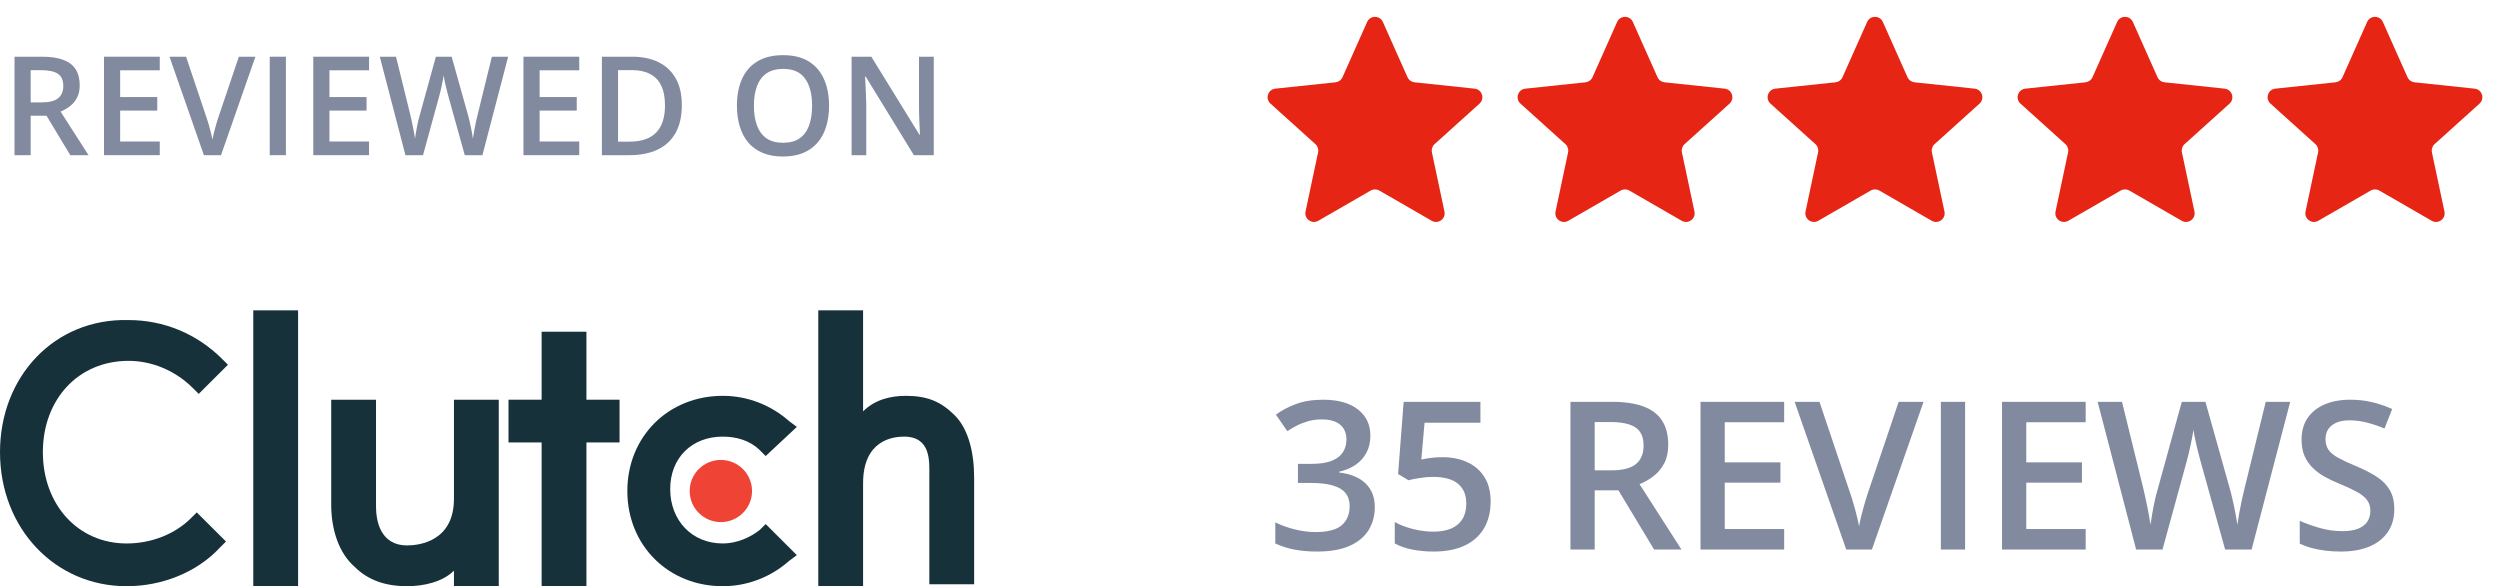 <svg width="290" height="68" viewBox="0 0 290 68" fill="none" xmlns="http://www.w3.org/2000/svg">
<path d="M4.895 6.578C5.88 6.578 6.692 6.698 7.333 6.938C7.979 7.177 8.458 7.542 8.77 8.031C9.088 8.521 9.247 9.143 9.247 9.898C9.247 10.461 9.143 10.94 8.934 11.336C8.726 11.732 8.453 12.06 8.114 12.32C7.775 12.581 7.413 12.789 7.028 12.945L10.27 18H8.153L5.395 13.422H3.559V18H1.684V6.578H4.895ZM4.77 8.141H3.559V11.875H4.856C5.726 11.875 6.356 11.713 6.747 11.391C7.143 11.068 7.341 10.591 7.341 9.961C7.341 9.299 7.13 8.831 6.708 8.555C6.291 8.279 5.645 8.141 4.77 8.141Z" fill="#828AA0"/>
<path d="M18.532 18H12.063V6.578H18.532V8.156H13.938V11.258H18.243V12.828H13.938V16.414H18.532V18Z" fill="#828AA0"/>
<path d="M29.629 6.578L25.637 18H23.653L19.661 6.578H21.582L23.989 13.734C24.062 13.943 24.14 14.195 24.223 14.492C24.312 14.789 24.392 15.088 24.465 15.391C24.543 15.693 24.603 15.961 24.645 16.195C24.687 15.961 24.744 15.693 24.817 15.391C24.895 15.088 24.976 14.789 25.059 14.492C25.142 14.195 25.221 13.94 25.293 13.727L27.707 6.578H29.629Z" fill="#828AA0"/>
<path d="M31.289 18V6.578H33.164V18H31.289Z" fill="#828AA0"/>
<path d="M42.809 18H36.34V6.578H42.809V8.156H38.215V11.258H42.52V12.828H38.215V16.414H42.809V18Z" fill="#828AA0"/>
<path d="M58.945 6.578L55.961 18H53.914L52.008 11.156C51.961 10.99 51.909 10.792 51.852 10.562C51.794 10.333 51.737 10.099 51.68 9.859C51.628 9.62 51.581 9.401 51.539 9.203C51.503 9 51.477 8.844 51.461 8.734C51.45 8.844 51.427 8.997 51.391 9.195C51.354 9.393 51.31 9.612 51.258 9.852C51.211 10.086 51.159 10.32 51.102 10.555C51.044 10.784 50.992 10.987 50.945 11.164L49.07 18H47.031L44.055 6.578H45.938L47.586 13.273C47.638 13.487 47.69 13.719 47.742 13.969C47.799 14.213 47.852 14.461 47.898 14.711C47.95 14.961 47.997 15.206 48.039 15.445C48.081 15.68 48.114 15.893 48.141 16.086C48.167 15.888 48.2 15.669 48.242 15.43C48.284 15.185 48.328 14.938 48.375 14.688C48.427 14.432 48.479 14.188 48.531 13.953C48.589 13.719 48.646 13.508 48.703 13.32L50.562 6.578H52.391L54.289 13.344C54.346 13.537 54.401 13.753 54.453 13.992C54.51 14.232 54.565 14.477 54.617 14.727C54.669 14.977 54.716 15.219 54.758 15.453C54.799 15.688 54.833 15.898 54.859 16.086C54.896 15.831 54.943 15.539 55 15.211C55.057 14.883 55.122 14.55 55.195 14.211C55.268 13.872 55.341 13.56 55.414 13.273L57.055 6.578H58.945Z" fill="#828AA0"/>
<path d="M67.191 18H60.722V6.578H67.191V8.156H62.597V11.258H66.902V12.828H62.597V16.414H67.191V18Z" fill="#828AA0"/>
<path d="M79.093 12.18C79.093 13.466 78.854 14.542 78.375 15.406C77.895 16.266 77.2 16.914 76.289 17.352C75.377 17.784 74.278 18 72.992 18H69.82V6.578H73.336C74.518 6.578 75.539 6.792 76.398 7.219C77.257 7.641 77.921 8.268 78.39 9.102C78.859 9.93 79.093 10.956 79.093 12.18ZM77.14 12.234C77.14 11.297 76.992 10.526 76.695 9.922C76.403 9.318 75.971 8.87 75.398 8.578C74.83 8.281 74.13 8.133 73.296 8.133H71.695V16.43H73.023C74.403 16.43 75.434 16.078 76.117 15.375C76.799 14.672 77.14 13.625 77.14 12.234Z" fill="#828AA0"/>
<path d="M96.171 12.273C96.171 13.154 96.059 13.956 95.835 14.68C95.617 15.398 95.286 16.018 94.843 16.539C94.4 17.055 93.846 17.453 93.179 17.734C92.512 18.016 91.731 18.156 90.835 18.156C89.924 18.156 89.132 18.016 88.46 17.734C87.794 17.453 87.239 17.052 86.796 16.531C86.359 16.01 86.031 15.388 85.812 14.664C85.593 13.94 85.484 13.138 85.484 12.258C85.484 11.081 85.676 10.055 86.062 9.18C86.453 8.299 87.044 7.617 87.835 7.133C88.632 6.643 89.637 6.398 90.851 6.398C92.038 6.398 93.025 6.641 93.812 7.125C94.598 7.609 95.187 8.292 95.578 9.172C95.973 10.047 96.171 11.081 96.171 12.273ZM87.453 12.273C87.453 13.154 87.572 13.917 87.812 14.562C88.051 15.203 88.419 15.698 88.913 16.047C89.413 16.391 90.054 16.562 90.835 16.562C91.622 16.562 92.262 16.391 92.757 16.047C93.252 15.698 93.617 15.203 93.851 14.562C94.085 13.917 94.203 13.154 94.203 12.273C94.203 10.935 93.934 9.888 93.398 9.133C92.867 8.372 92.018 7.992 90.851 7.992C90.07 7.992 89.426 8.164 88.921 8.508C88.421 8.852 88.051 9.344 87.812 9.984C87.572 10.62 87.453 11.383 87.453 12.273Z" fill="#828AA0"/>
<path d="M108.316 18H106.011L100.417 8.883H100.347C100.368 9.19 100.386 9.516 100.402 9.859C100.422 10.203 100.438 10.557 100.448 10.922C100.464 11.287 100.477 11.656 100.487 12.031V18H98.784V6.578H101.073L106.659 15.633H106.714C106.704 15.367 106.691 15.062 106.675 14.719C106.659 14.375 106.644 14.021 106.628 13.656C106.618 13.287 106.61 12.93 106.605 12.586V6.578H108.316V18Z" fill="#828AA0"/>
<path d="M29.38 36H34.578V68H29.38V36Z" fill="#17313B"/>
<path d="M52.658 57.859C52.658 62.817 48.59 63.268 47.234 63.268C44.07 63.268 43.618 60.338 43.618 58.761V46.366H38.42V58.535C38.42 61.465 39.324 64.169 41.132 65.746C42.714 67.324 44.748 68 47.234 68C49.042 68 51.302 67.549 52.658 66.197V68H57.856V46.366H52.658V57.859Z" fill="#17313B"/>
<path d="M68.026 38.479H62.828V46.366H58.986V51.324H62.828V68H68.026V51.324H71.868V46.366H68.026V38.479Z" fill="#17313B"/>
<path d="M88.14 61.465C87.01 62.366 85.428 63.042 83.846 63.042C80.23 63.042 77.744 60.338 77.744 56.732C77.744 53.127 80.23 50.648 83.846 50.648C85.428 50.648 87.01 51.099 88.14 52.225L88.818 52.901L92.434 49.521L91.53 48.845C89.496 47.042 86.784 45.916 83.846 45.916C77.518 45.916 72.772 50.648 72.772 56.958C72.772 63.268 77.518 68 83.846 68C86.784 68 89.496 66.873 91.53 65.07L92.434 64.394L88.818 60.789L88.14 61.465Z" fill="#17313B"/>
<path d="M110.74 48.169C109.158 46.592 107.576 45.916 105.09 45.916C103.282 45.916 101.474 46.366 100.118 47.718V36H94.92V68H100.118V56.056C100.118 51.099 103.508 50.648 104.864 50.648C108.028 50.648 107.802 53.578 107.802 55.155V67.775H113V55.38C113 52.451 112.322 49.746 110.74 48.169Z" fill="#17313B"/>
<path d="M83.62 60.563C85.617 60.563 87.236 58.949 87.236 56.958C87.236 54.966 85.617 53.352 83.62 53.352C81.623 53.352 80.004 54.966 80.004 56.958C80.004 58.949 81.623 60.563 83.62 60.563Z" fill="#EF4335"/>
<path d="M22.148 60.113C20.34 61.915 17.628 63.042 14.69 63.042C9.04 63.042 4.972 58.535 4.972 52.451C4.972 46.366 9.04 41.859 14.916 41.859C17.628 41.859 20.34 42.986 22.374 45.014L23.052 45.69L26.442 42.31L25.764 41.634C22.826 38.704 18.984 37.127 14.916 37.127C6.328 36.901 0 43.662 0 52.451C0 61.239 6.328 68 14.69 68C18.758 68 22.826 66.422 25.538 63.493L26.216 62.817L22.826 59.437L22.148 60.113Z" fill="#17313B"/>
<path d="M158.587 2.549C158.939 1.759 160.061 1.759 160.413 2.549L163.271 8.96C163.416 9.286 163.724 9.51 164.079 9.547L171.059 10.284C171.92 10.375 172.267 11.442 171.624 12.021L166.41 16.72C166.145 16.959 166.027 17.321 166.101 17.67L167.557 24.536C167.737 25.383 166.829 26.042 166.08 25.61L160 22.103C159.69 21.925 159.31 21.925 159 22.103L152.921 25.61C152.171 26.042 151.263 25.383 151.443 24.536L152.899 17.67C152.973 17.321 152.855 16.959 152.59 16.72L147.376 12.021C146.733 11.442 147.08 10.375 147.941 10.284L154.921 9.547C155.276 9.51 155.584 9.286 155.729 8.96L158.587 2.549Z" fill="#E62514"/>
<path d="M187.587 2.549C187.939 1.759 189.061 1.759 189.413 2.549L192.271 8.96C192.416 9.286 192.724 9.51 193.079 9.547L200.059 10.284C200.92 10.375 201.267 11.442 200.624 12.021L195.41 16.72C195.145 16.959 195.027 17.321 195.101 17.67L196.557 24.536C196.737 25.383 195.829 26.042 195.08 25.61L189 22.103C188.69 21.925 188.31 21.925 188 22.103L181.921 25.61C181.171 26.042 180.263 25.383 180.443 24.536L181.899 17.67C181.973 17.321 181.855 16.959 181.59 16.72L176.376 12.021C175.733 11.442 176.08 10.375 176.941 10.284L183.921 9.547C184.276 9.51 184.584 9.286 184.729 8.96L187.587 2.549Z" fill="#E62514"/>
<path d="M216.587 2.549C216.939 1.759 218.061 1.759 218.413 2.549L221.271 8.96C221.416 9.286 221.724 9.51 222.079 9.547L229.059 10.284C229.92 10.375 230.267 11.442 229.624 12.021L224.41 16.72C224.145 16.959 224.027 17.321 224.101 17.67L225.557 24.536C225.737 25.383 224.829 26.042 224.08 25.61L218 22.103C217.69 21.925 217.31 21.925 217 22.103L210.921 25.61C210.171 26.042 209.263 25.383 209.443 24.536L210.899 17.67C210.973 17.321 210.855 16.959 210.59 16.72L205.376 12.021C204.733 11.442 205.08 10.375 205.941 10.284L212.921 9.547C213.276 9.51 213.584 9.286 213.729 8.96L216.587 2.549Z" fill="#E62514"/>
<path d="M245.587 2.549C245.939 1.759 247.061 1.759 247.413 2.549L250.271 8.96C250.416 9.286 250.724 9.51 251.079 9.547L258.059 10.284C258.92 10.375 259.267 11.442 258.624 12.021L253.41 16.72C253.145 16.959 253.027 17.321 253.101 17.67L254.557 24.536C254.737 25.383 253.829 26.042 253.08 25.61L247 22.103C246.69 21.925 246.31 21.925 246 22.103L239.921 25.61C239.171 26.042 238.263 25.383 238.443 24.536L239.899 17.67C239.973 17.321 239.855 16.959 239.59 16.72L234.376 12.021C233.733 11.442 234.08 10.375 234.941 10.284L241.921 9.547C242.276 9.51 242.584 9.286 242.729 8.96L245.587 2.549Z" fill="#E62514"/>
<path d="M274.587 2.549C274.939 1.759 276.061 1.759 276.413 2.549L279.271 8.96C279.416 9.286 279.724 9.51 280.079 9.547L287.059 10.284C287.92 10.375 288.267 11.442 287.624 12.021L282.41 16.72C282.145 16.959 282.027 17.321 282.101 17.67L283.557 24.536C283.737 25.383 282.829 26.042 282.08 25.61L276 22.103C275.69 21.925 275.31 21.925 275 22.103L268.921 25.61C268.171 26.042 267.263 25.383 267.443 24.536L268.899 17.67C268.973 17.321 268.855 16.959 268.59 16.72L263.376 12.021C262.733 11.442 263.08 10.375 263.941 10.284L270.921 9.547C271.276 9.51 271.584 9.286 271.729 8.96L274.587 2.549Z" fill="#E62514"/>
<path d="M158.962 50.527C158.962 51.301 158.806 51.973 158.493 52.543C158.181 53.113 157.751 53.582 157.204 53.949C156.665 54.309 156.04 54.566 155.329 54.723V54.805C156.696 54.977 157.728 55.406 158.423 56.094C159.126 56.781 159.478 57.691 159.478 58.824C159.478 59.816 159.239 60.703 158.763 61.484C158.286 62.258 157.556 62.867 156.571 63.312C155.587 63.758 154.321 63.98 152.774 63.98C151.845 63.98 150.981 63.906 150.185 63.758C149.396 63.609 148.646 63.371 147.935 63.043V60.594C148.661 60.953 149.435 61.23 150.255 61.426C151.075 61.621 151.853 61.719 152.587 61.719C154.017 61.719 155.036 61.453 155.646 60.922C156.255 60.383 156.56 59.641 156.56 58.695C156.56 58.086 156.399 57.586 156.079 57.195C155.767 56.805 155.278 56.512 154.614 56.316C153.958 56.121 153.11 56.023 152.071 56.023H150.56V53.809H152.083C153.075 53.809 153.872 53.691 154.474 53.457C155.075 53.215 155.509 52.883 155.774 52.461C156.048 52.039 156.185 51.547 156.185 50.984C156.185 50.25 155.946 49.68 155.47 49.273C154.993 48.859 154.286 48.652 153.349 48.652C152.771 48.652 152.243 48.719 151.767 48.852C151.298 48.984 150.864 49.152 150.466 49.355C150.067 49.559 149.688 49.777 149.329 50.012L148.005 48.102C148.653 47.617 149.427 47.207 150.325 46.871C151.224 46.535 152.271 46.367 153.466 46.367C155.224 46.367 156.579 46.746 157.532 47.504C158.485 48.254 158.962 49.262 158.962 50.527Z" fill="#828AA0"/>
<path d="M167.335 53.035C168.437 53.035 169.406 53.234 170.241 53.633C171.085 54.023 171.741 54.602 172.21 55.367C172.679 56.125 172.913 57.055 172.913 58.156C172.913 59.359 172.659 60.398 172.152 61.273C171.644 62.141 170.898 62.809 169.913 63.277C168.929 63.746 167.73 63.98 166.316 63.98C165.417 63.98 164.577 63.902 163.796 63.746C163.023 63.59 162.355 63.355 161.792 63.043V60.559C162.378 60.887 163.081 61.156 163.902 61.367C164.722 61.57 165.507 61.672 166.257 61.672C167.054 61.672 167.738 61.555 168.308 61.32C168.878 61.086 169.316 60.727 169.62 60.242C169.933 59.758 170.089 59.145 170.089 58.402C170.089 57.418 169.773 56.66 169.14 56.129C168.515 55.59 167.534 55.32 166.198 55.32C165.73 55.32 165.23 55.363 164.698 55.449C164.175 55.527 163.738 55.613 163.386 55.707L162.179 54.992L162.823 46.613H171.73V49.039H165.249L164.874 53.305C165.156 53.242 165.491 53.184 165.882 53.129C166.273 53.066 166.757 53.035 167.335 53.035Z" fill="#828AA0"/>
<path d="M186.988 46.613C188.465 46.613 189.683 46.793 190.644 47.152C191.613 47.512 192.332 48.059 192.801 48.793C193.277 49.527 193.515 50.461 193.515 51.594C193.515 52.438 193.359 53.156 193.047 53.75C192.734 54.344 192.324 54.836 191.816 55.227C191.308 55.617 190.765 55.93 190.187 56.164L195.051 63.746H191.875L187.738 56.879H184.984V63.746H182.172V46.613H186.988ZM186.801 48.957H184.984V54.559H186.929C188.234 54.559 189.179 54.316 189.765 53.832C190.359 53.348 190.656 52.633 190.656 51.688C190.656 50.695 190.34 49.992 189.707 49.578C189.082 49.164 188.113 48.957 186.801 48.957Z" fill="#828AA0"/>
<path d="M206.963 63.746H197.26V46.613H206.963V48.98H200.072V53.633H206.529V55.988H200.072V61.367H206.963V63.746Z" fill="#828AA0"/>
<path d="M223.129 46.613L217.141 63.746H214.164L208.176 46.613H211.059L214.668 57.348C214.778 57.66 214.895 58.039 215.02 58.484C215.153 58.93 215.274 59.379 215.383 59.832C215.5 60.285 215.59 60.688 215.653 61.039C215.715 60.688 215.801 60.285 215.91 59.832C216.028 59.379 216.149 58.93 216.274 58.484C216.399 58.039 216.516 57.656 216.625 57.336L220.246 46.613H223.129Z" fill="#828AA0"/>
<path d="M225.139 63.746V46.613H227.952V63.746H225.139Z" fill="#828AA0"/>
<path d="M241.938 63.746H232.235V46.613H241.938V48.98H235.048V53.633H241.505V55.988H235.048V61.367H241.938V63.746Z" fill="#828AA0"/>
<path d="M265.663 46.613L261.186 63.746H258.116L255.257 53.48C255.186 53.23 255.108 52.934 255.022 52.59C254.936 52.246 254.851 51.895 254.765 51.535C254.686 51.176 254.616 50.848 254.554 50.551C254.499 50.246 254.46 50.012 254.436 49.848C254.421 50.012 254.386 50.242 254.331 50.539C254.276 50.836 254.21 51.164 254.132 51.523C254.061 51.875 253.983 52.227 253.897 52.578C253.811 52.922 253.733 53.227 253.663 53.492L250.851 63.746H247.792L243.327 46.613H246.151L248.624 56.656C248.702 56.977 248.78 57.324 248.858 57.699C248.944 58.066 249.022 58.438 249.093 58.812C249.171 59.188 249.241 59.555 249.304 59.914C249.366 60.266 249.417 60.586 249.456 60.875C249.495 60.578 249.546 60.25 249.608 59.891C249.671 59.523 249.737 59.152 249.808 58.777C249.886 58.395 249.964 58.027 250.042 57.676C250.128 57.324 250.214 57.008 250.3 56.727L253.089 46.613H255.831L258.679 56.762C258.765 57.051 258.847 57.375 258.925 57.734C259.011 58.094 259.093 58.461 259.171 58.836C259.249 59.211 259.319 59.574 259.382 59.926C259.444 60.277 259.495 60.594 259.534 60.875C259.589 60.492 259.659 60.055 259.745 59.562C259.831 59.07 259.929 58.57 260.038 58.062C260.147 57.555 260.257 57.086 260.366 56.656L262.827 46.613H265.663Z" fill="#828AA0"/>
<path d="M277.739 59.082C277.739 60.098 277.489 60.973 276.989 61.707C276.497 62.441 275.786 63.004 274.857 63.395C273.935 63.785 272.833 63.98 271.552 63.98C270.927 63.98 270.329 63.945 269.759 63.875C269.189 63.805 268.65 63.703 268.142 63.57C267.642 63.43 267.185 63.262 266.771 63.066V60.418C267.466 60.723 268.243 61 269.103 61.25C269.962 61.492 270.837 61.613 271.728 61.613C272.454 61.613 273.056 61.52 273.532 61.332C274.017 61.137 274.376 60.863 274.611 60.512C274.845 60.152 274.962 59.734 274.962 59.258C274.962 58.75 274.825 58.32 274.552 57.969C274.278 57.617 273.864 57.297 273.31 57.008C272.763 56.711 272.075 56.395 271.247 56.059C270.685 55.832 270.146 55.574 269.63 55.285C269.122 54.996 268.669 54.656 268.271 54.266C267.872 53.875 267.556 53.414 267.321 52.883C267.095 52.344 266.982 51.711 266.982 50.984C266.982 50.016 267.212 49.188 267.673 48.5C268.142 47.812 268.798 47.285 269.642 46.918C270.493 46.551 271.486 46.367 272.618 46.367C273.517 46.367 274.361 46.461 275.15 46.648C275.946 46.836 276.728 47.102 277.493 47.445L276.603 49.707C275.9 49.418 275.216 49.188 274.552 49.016C273.896 48.844 273.224 48.758 272.536 48.758C271.943 48.758 271.439 48.848 271.025 49.027C270.611 49.207 270.294 49.461 270.075 49.789C269.864 50.109 269.759 50.492 269.759 50.938C269.759 51.438 269.88 51.859 270.122 52.203C270.372 52.539 270.755 52.848 271.271 53.129C271.794 53.41 272.466 53.723 273.286 54.066C274.232 54.457 275.032 54.867 275.689 55.297C276.353 55.727 276.861 56.242 277.212 56.844C277.564 57.438 277.739 58.184 277.739 59.082Z" fill="#828AA0"/>
</svg>
